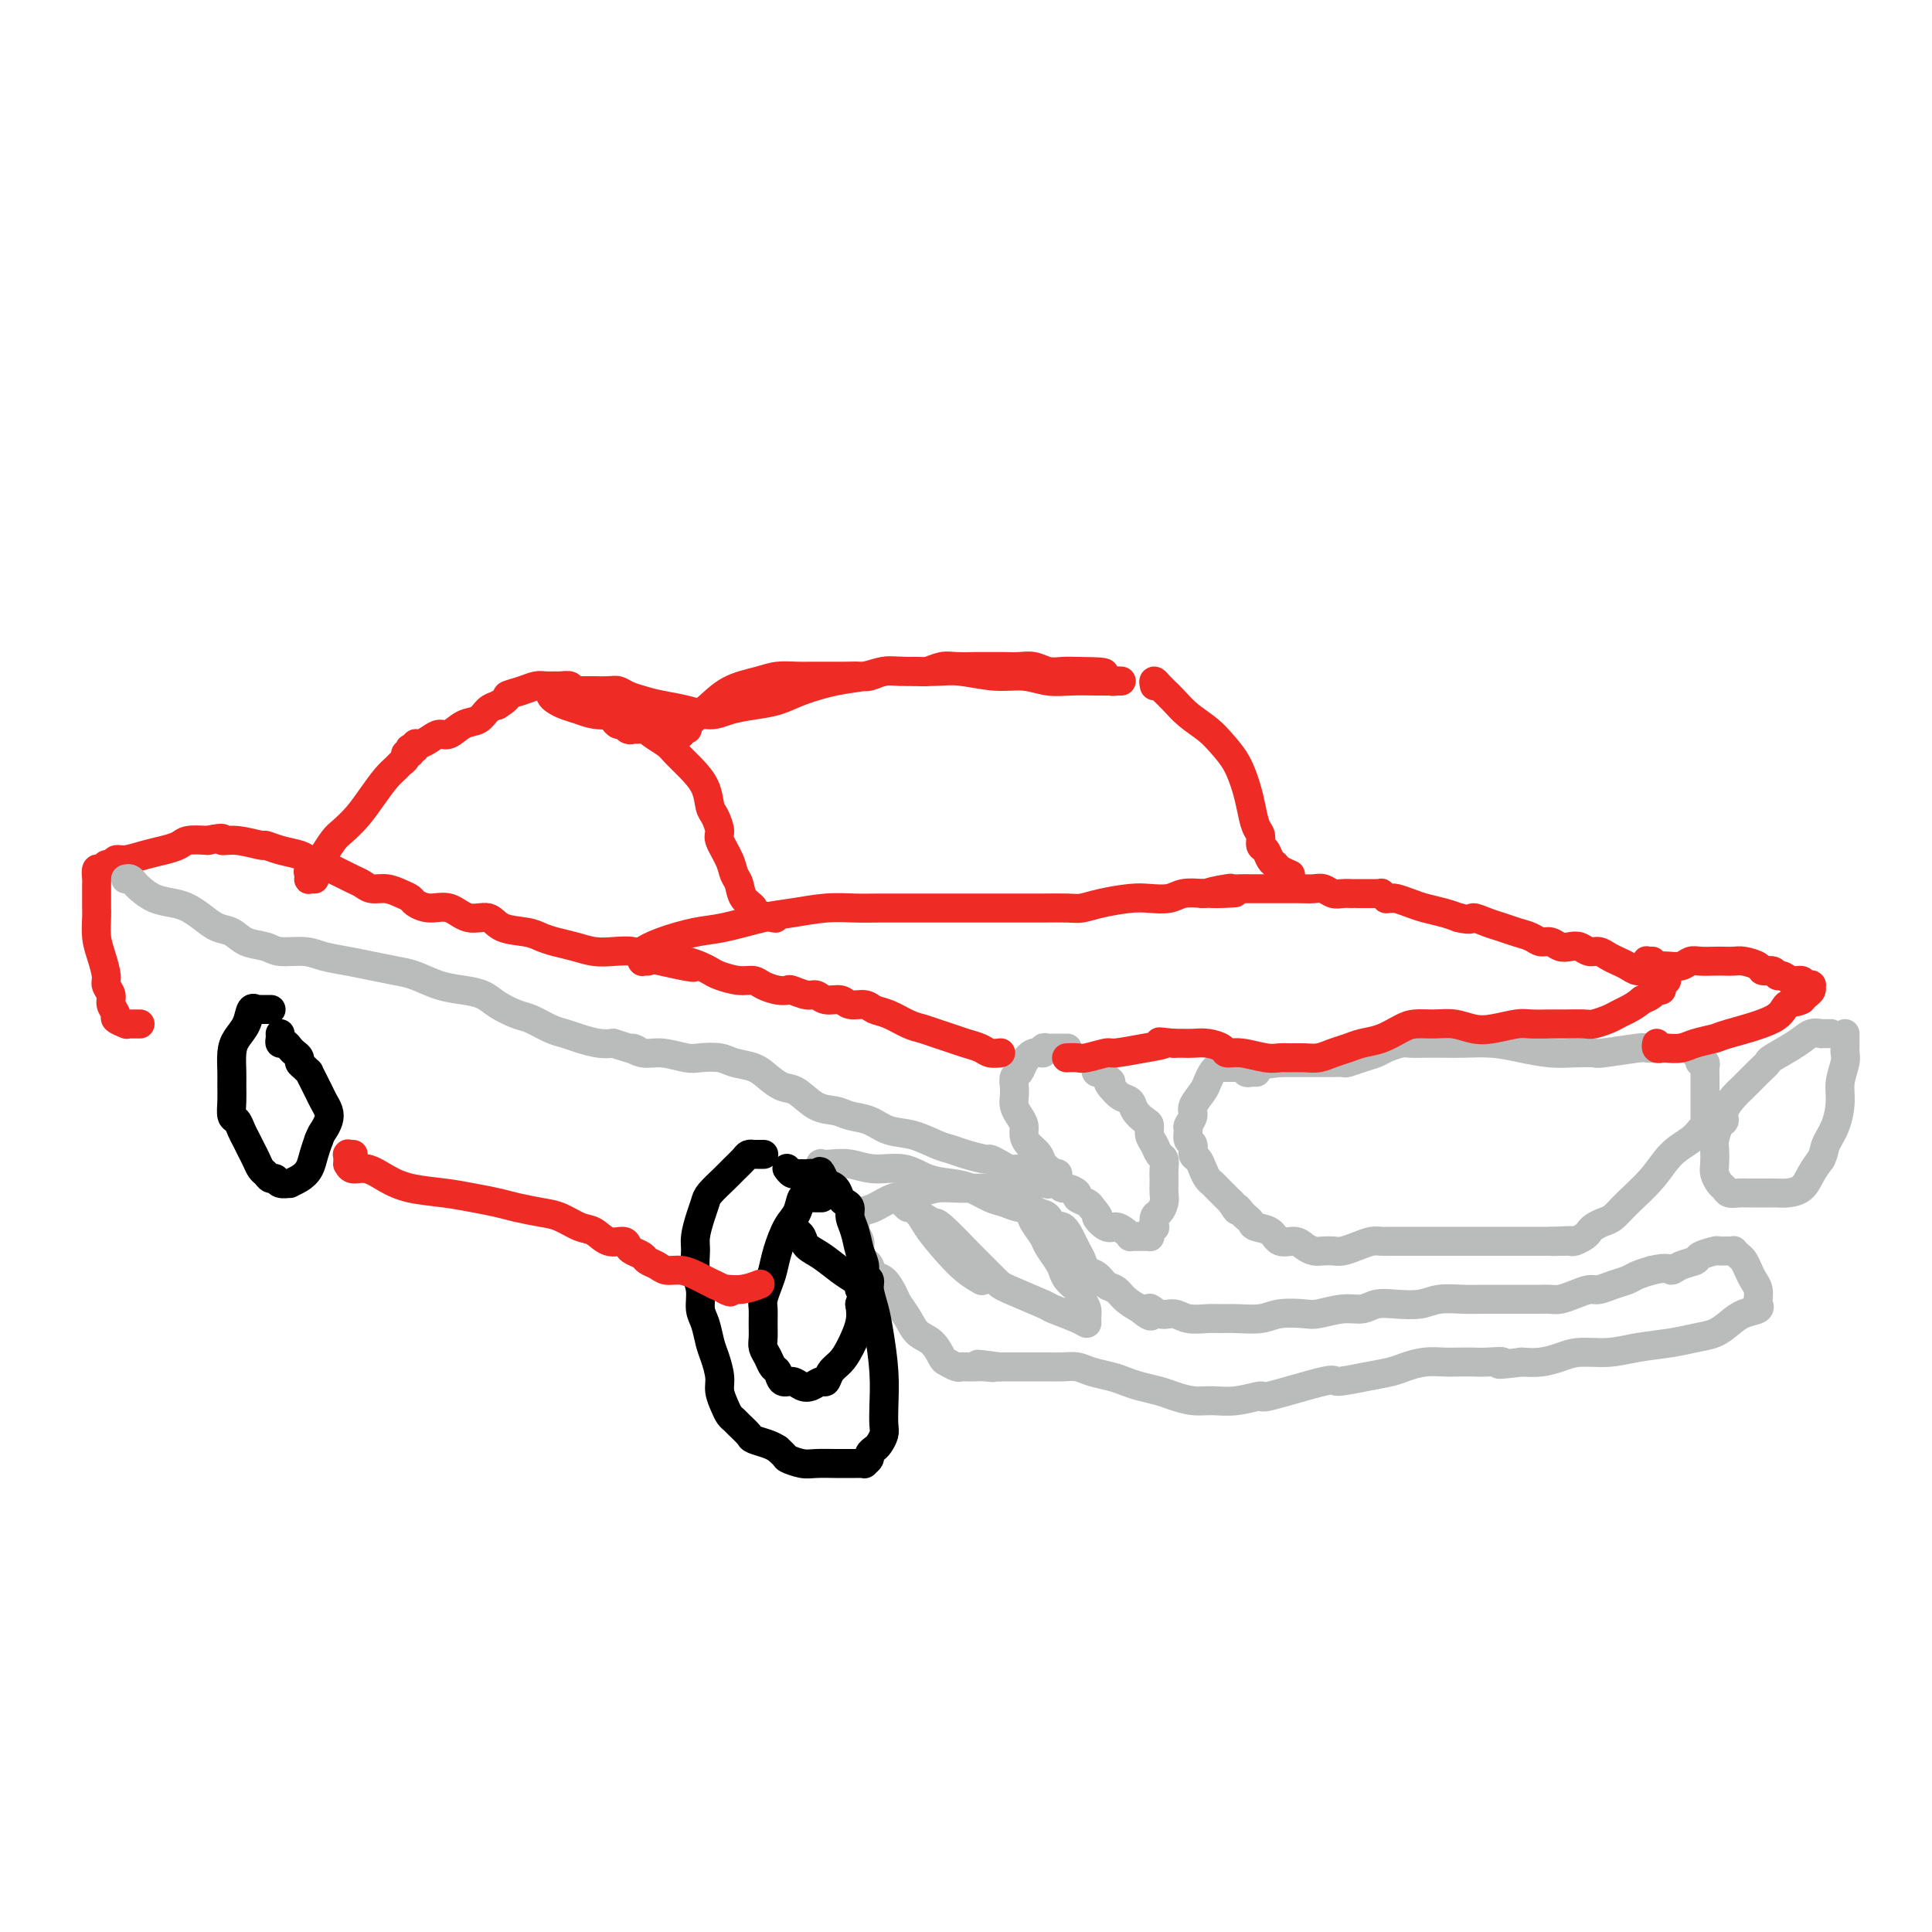 <svg viewBox='0 0 400 400' version='1.1' xmlns='http://www.w3.org/2000/svg' xmlns:xlink='http://www.w3.org/1999/xlink'><g fill='none' stroke='#BABBBB' stroke-width='6' stroke-linecap='round' stroke-linejoin='round'><path d='M260,222c0.122,-0.002 0.244,-0.004 0,0c-0.244,0.004 -0.853,0.015 -1,0c-0.147,-0.015 0.168,-0.057 0,0c-0.168,0.057 -0.818,0.211 -1,0c-0.182,-0.211 0.105,-0.789 0,-1c-0.105,-0.211 -0.602,-0.057 -1,0c-0.398,0.057 -0.698,0.015 -1,0c-0.302,-0.015 -0.606,-0.005 -1,0c-0.394,0.005 -0.879,0.003 -1,0c-0.121,-0.003 0.122,-0.009 0,0c-0.122,0.009 -0.609,0.032 -1,0c-0.391,-0.032 -0.687,-0.118 -1,0c-0.313,0.118 -0.643,0.440 -1,1c-0.357,0.560 -0.740,1.358 -1,2c-0.260,0.642 -0.395,1.126 -1,2c-0.605,0.874 -1.680,2.136 -2,3c-0.320,0.864 0.114,1.330 0,2c-0.114,0.670 -0.778,1.546 -1,2c-0.222,0.454 -0.004,0.488 0,1c0.004,0.512 -0.206,1.502 0,2c0.206,0.498 0.829,0.504 1,1c0.171,0.496 -0.108,1.481 0,2c0.108,0.519 0.605,0.572 1,1c0.395,0.428 0.688,1.233 1,2c0.312,0.767 0.643,1.497 1,2c0.357,0.503 0.739,0.778 1,1c0.261,0.222 0.400,0.389 1,1c0.600,0.611 1.662,1.664 2,2c0.338,0.336 -0.046,-0.047 0,0c0.046,0.047 0.523,0.523 1,1'/><path d='M255,249c1.570,2.654 0.996,1.289 1,1c0.004,-0.289 0.585,0.499 1,1c0.415,0.501 0.662,0.716 1,1c0.338,0.284 0.766,0.636 1,1c0.234,0.364 0.275,0.741 1,1c0.725,0.259 2.134,0.399 3,1c0.866,0.601 1.191,1.664 2,2c0.809,0.336 2.104,-0.054 3,0c0.896,0.054 1.394,0.551 2,1c0.606,0.449 1.320,0.850 2,1c0.680,0.150 1.327,0.051 2,0c0.673,-0.051 1.374,-0.052 2,0c0.626,0.052 1.178,0.158 2,0c0.822,-0.158 1.914,-0.578 3,-1c1.086,-0.422 2.167,-0.845 3,-1c0.833,-0.155 1.419,-0.042 2,0c0.581,0.042 1.156,0.011 2,0c0.844,-0.011 1.958,-0.003 3,0c1.042,0.003 2.012,0.001 3,0c0.988,-0.001 1.994,-0.000 3,0c1.006,0.000 2.013,0.000 3,0c0.987,-0.000 1.955,-0.000 3,0c1.045,0.000 2.166,0.000 3,0c0.834,-0.000 1.379,-0.000 2,0c0.621,0.000 1.317,0.000 2,0c0.683,-0.000 1.352,-0.000 2,0c0.648,0.000 1.276,0.000 2,0c0.724,-0.000 1.545,-0.000 2,0c0.455,0.000 0.546,0.000 1,0c0.454,-0.000 1.273,-0.000 2,0c0.727,0.000 1.364,0.000 2,0'/><path d='M321,257c7.759,-0.309 2.655,-0.082 1,0c-1.655,0.082 0.138,0.019 1,0c0.862,-0.019 0.795,0.006 1,0c0.205,-0.006 0.684,-0.043 1,0c0.316,0.043 0.469,0.166 1,0c0.531,-0.166 1.440,-0.621 2,-1c0.560,-0.379 0.770,-0.683 1,-1c0.230,-0.317 0.480,-0.646 1,-1c0.520,-0.354 1.310,-0.734 2,-1c0.690,-0.266 1.280,-0.417 2,-1c0.720,-0.583 1.569,-1.599 3,-3c1.431,-1.401 3.445,-3.189 5,-5c1.555,-1.811 2.651,-3.647 4,-5c1.349,-1.353 2.950,-2.223 4,-3c1.050,-0.777 1.549,-1.461 2,-2c0.451,-0.539 0.853,-0.932 1,-1c0.147,-0.068 0.039,0.189 0,0c-0.039,-0.189 -0.011,-0.825 0,-1c0.011,-0.175 0.003,0.112 0,0c-0.003,-0.112 -0.001,-0.624 0,-1c0.001,-0.376 0.000,-0.615 0,-1c-0.000,-0.385 -0.000,-0.914 0,-1c0.000,-0.086 0.000,0.271 0,0c-0.000,-0.271 -0.000,-1.172 0,-2c0.000,-0.828 0.001,-1.585 0,-2c-0.001,-0.415 -0.004,-0.489 0,-1c0.004,-0.511 0.015,-1.460 0,-2c-0.015,-0.540 -0.056,-0.670 0,-1c0.056,-0.330 0.207,-0.858 0,-1c-0.207,-0.142 -0.774,0.102 -1,0c-0.226,-0.102 -0.113,-0.551 0,-1'/><path d='M352,219c-0.190,-2.486 -0.665,-1.202 -1,-1c-0.335,0.202 -0.532,-0.679 -1,-1c-0.468,-0.321 -1.208,-0.082 -2,0c-0.792,0.082 -1.635,0.008 -3,0c-1.365,-0.008 -3.253,0.050 -4,0c-0.747,-0.050 -0.354,-0.209 -2,0c-1.646,0.209 -5.331,0.785 -7,1c-1.669,0.215 -1.322,0.068 -2,0c-0.678,-0.068 -2.379,-0.057 -4,0c-1.621,0.057 -3.160,0.159 -5,0c-1.840,-0.159 -3.980,-0.579 -6,-1c-2.020,-0.421 -3.921,-0.845 -6,-1c-2.079,-0.155 -4.338,-0.042 -6,0c-1.662,0.042 -2.728,0.014 -4,0c-1.272,-0.014 -2.749,-0.015 -4,0c-1.251,0.015 -2.277,0.045 -3,0c-0.723,-0.045 -1.143,-0.166 -2,0c-0.857,0.166 -2.151,0.619 -3,1c-0.849,0.381 -1.253,0.691 -2,1c-0.747,0.309 -1.835,0.619 -3,1c-1.165,0.381 -2.405,0.834 -3,1c-0.595,0.166 -0.545,0.044 -1,0c-0.455,-0.044 -1.416,-0.012 -2,0c-0.584,0.012 -0.790,0.003 -1,0c-0.210,-0.003 -0.422,-0.001 -1,0c-0.578,0.001 -1.520,0.000 -2,0c-0.480,-0.000 -0.496,-0.000 -1,0c-0.504,0.000 -1.496,0.000 -2,0c-0.504,-0.000 -0.520,-0.000 -1,0c-0.480,0.000 -1.423,0.000 -2,0c-0.577,-0.000 -0.789,-0.000 -1,0'/><path d='M265,220c-4.582,0.619 -2.538,0.166 -2,0c0.538,-0.166 -0.430,-0.044 -1,0c-0.570,0.044 -0.741,0.012 -1,0c-0.259,-0.012 -0.605,-0.003 -1,0c-0.395,0.003 -0.838,0.001 -1,0c-0.162,-0.001 -0.044,-0.000 0,0c0.044,0.000 0.012,0.000 0,0c-0.012,-0.000 -0.006,-0.000 0,0'/><path d='M221,217c-0.455,0.000 -0.911,0.000 -1,0c-0.089,-0.000 0.187,-0.000 0,0c-0.187,0.000 -0.837,0.000 -1,0c-0.163,-0.000 0.162,-0.001 0,0c-0.162,0.001 -0.813,0.005 -1,0c-0.187,-0.005 0.088,-0.017 0,0c-0.088,0.017 -0.538,0.063 -1,0c-0.462,-0.063 -0.936,-0.234 -1,0c-0.064,0.234 0.280,0.874 0,1c-0.280,0.126 -1.185,-0.262 -2,0c-0.815,0.262 -1.539,1.172 -2,2c-0.461,0.828 -0.660,1.573 -1,2c-0.340,0.427 -0.820,0.537 -1,1c-0.180,0.463 -0.058,1.279 0,2c0.058,0.721 0.054,1.348 0,2c-0.054,0.652 -0.156,1.329 0,2c0.156,0.671 0.571,1.334 1,2c0.429,0.666 0.873,1.333 1,2c0.127,0.667 -0.064,1.333 0,2c0.064,0.667 0.384,1.334 1,2c0.616,0.666 1.527,1.331 2,2c0.473,0.669 0.507,1.341 1,2c0.493,0.659 1.447,1.304 2,2c0.553,0.696 0.707,1.443 1,2c0.293,0.557 0.726,0.923 1,1c0.274,0.077 0.388,-0.134 1,0c0.612,0.134 1.721,0.613 2,1c0.279,0.387 -0.271,0.681 0,1c0.271,0.319 1.363,0.663 2,1c0.637,0.337 0.818,0.669 1,1'/><path d='M226,250c2.296,2.649 1.036,1.771 1,2c-0.036,0.229 1.152,1.564 2,2c0.848,0.436 1.354,-0.027 2,0c0.646,0.027 1.430,0.543 2,1c0.570,0.457 0.926,0.855 1,1c0.074,0.145 -0.134,0.039 0,0c0.134,-0.039 0.611,-0.010 1,0c0.389,0.010 0.692,-0.000 1,0c0.308,0.000 0.622,0.010 1,0c0.378,-0.010 0.819,-0.039 1,0c0.181,0.039 0.100,0.147 0,0c-0.100,-0.147 -0.220,-0.549 0,-1c0.220,-0.451 0.781,-0.950 1,-1c0.219,-0.050 0.097,0.349 0,0c-0.097,-0.349 -0.170,-1.445 0,-2c0.170,-0.555 0.581,-0.568 1,-1c0.419,-0.432 0.844,-1.284 1,-2c0.156,-0.716 0.043,-1.295 0,-2c-0.043,-0.705 -0.014,-1.536 0,-2c0.014,-0.464 0.015,-0.561 0,-1c-0.015,-0.439 -0.046,-1.219 0,-2c0.046,-0.781 0.171,-1.561 0,-2c-0.171,-0.439 -0.636,-0.537 -1,-1c-0.364,-0.463 -0.626,-1.293 -1,-2c-0.374,-0.707 -0.859,-1.293 -1,-2c-0.141,-0.707 0.061,-1.537 0,-2c-0.061,-0.463 -0.387,-0.561 -1,-1c-0.613,-0.439 -1.515,-1.221 -2,-2c-0.485,-0.779 -0.554,-1.556 -1,-2c-0.446,-0.444 -1.270,-0.555 -2,-1c-0.730,-0.445 -1.365,-1.222 -2,-2'/><path d='M230,225c-1.189,-1.421 -0.161,-0.973 0,-1c0.161,-0.027 -0.545,-0.529 -1,-1c-0.455,-0.471 -0.658,-0.910 -1,-1c-0.342,-0.090 -0.823,0.168 -1,0c-0.177,-0.168 -0.051,-0.762 0,-1c0.051,-0.238 0.025,-0.119 0,0'/><path d='M379,214c-0.021,0.000 -0.043,0.000 0,0c0.043,-0.000 0.149,-0.001 0,0c-0.149,0.001 -0.554,0.005 -1,0c-0.446,-0.005 -0.933,-0.019 -1,0c-0.067,0.019 0.285,0.070 0,0c-0.285,-0.070 -1.206,-0.263 -2,0c-0.794,0.263 -1.463,0.980 -3,2c-1.537,1.020 -3.944,2.341 -5,3c-1.056,0.659 -0.760,0.655 -1,1c-0.240,0.345 -1.016,1.038 -2,2c-0.984,0.962 -2.175,2.192 -3,3c-0.825,0.808 -1.282,1.193 -2,2c-0.718,0.807 -1.695,2.035 -2,3c-0.305,0.965 0.062,1.666 0,2c-0.062,0.334 -0.553,0.302 -1,1c-0.447,0.698 -0.849,2.127 -1,3c-0.151,0.873 -0.051,1.189 0,2c0.051,0.811 0.054,2.116 0,3c-0.054,0.884 -0.166,1.347 0,2c0.166,0.653 0.611,1.495 1,2c0.389,0.505 0.723,0.671 1,1c0.277,0.329 0.497,0.820 1,1c0.503,0.180 1.290,0.048 2,0c0.710,-0.048 1.344,-0.013 2,0c0.656,0.013 1.334,0.002 2,0c0.666,-0.002 1.319,0.005 2,0c0.681,-0.005 1.390,-0.021 2,0c0.610,0.021 1.122,0.078 2,0c0.878,-0.078 2.121,-0.290 3,-1c0.879,-0.710 1.394,-1.917 2,-3c0.606,-1.083 1.303,-2.041 2,-3'/><path d='M377,240c0.741,-1.433 0.595,-2.015 1,-3c0.405,-0.985 1.362,-2.372 2,-4c0.638,-1.628 0.955,-3.497 1,-5c0.045,-1.503 -0.184,-2.640 0,-4c0.184,-1.360 0.781,-2.943 1,-4c0.219,-1.057 0.059,-1.589 0,-2c-0.059,-0.411 -0.016,-0.702 0,-1c0.016,-0.298 0.004,-0.602 0,-1c-0.004,-0.398 -0.001,-0.890 0,-1c0.001,-0.110 0.000,0.163 0,0c-0.000,-0.163 -0.000,-0.761 0,-1c0.000,-0.239 0.000,-0.120 0,0'/><path d='M172,242c-0.415,0.001 -0.829,0.001 -1,0c-0.171,-0.001 -0.098,-0.004 0,0c0.098,0.004 0.221,0.015 0,0c-0.221,-0.015 -0.787,-0.056 -1,0c-0.213,0.056 -0.074,0.210 0,0c0.074,-0.210 0.082,-0.784 0,-1c-0.082,-0.216 -0.256,-0.074 0,0c0.256,0.074 0.941,0.079 2,0c1.059,-0.079 2.492,-0.242 4,0c1.508,0.242 3.091,0.890 5,1c1.909,0.110 4.142,-0.318 6,0c1.858,0.318 3.340,1.380 5,2c1.660,0.620 3.498,0.797 5,1c1.502,0.203 2.667,0.432 4,1c1.333,0.568 2.832,1.476 4,2c1.168,0.524 2.005,0.664 3,1c0.995,0.336 2.150,0.869 3,1c0.850,0.131 1.396,-0.139 2,0c0.604,0.139 1.265,0.688 2,1c0.735,0.312 1.545,0.387 2,1c0.455,0.613 0.556,1.763 1,2c0.444,0.237 1.231,-0.441 2,0c0.769,0.441 1.518,2.001 2,3c0.482,0.999 0.695,1.438 1,2c0.305,0.562 0.701,1.249 1,2c0.299,0.751 0.502,1.566 1,2c0.498,0.434 1.291,0.486 2,1c0.709,0.514 1.334,1.488 2,2c0.666,0.512 1.372,0.561 2,1c0.628,0.439 1.180,1.268 2,2c0.820,0.732 1.910,1.366 3,2'/><path d='M236,271c3.620,3.029 2.170,0.601 2,0c-0.170,-0.601 0.941,0.624 2,1c1.059,0.376 2.066,-0.096 3,0c0.934,0.096 1.793,0.759 3,1c1.207,0.241 2.761,0.061 4,0c1.239,-0.061 2.163,-0.003 3,0c0.837,0.003 1.587,-0.051 3,0c1.413,0.051 3.490,0.206 5,0c1.510,-0.206 2.452,-0.772 4,-1c1.548,-0.228 3.701,-0.117 5,0c1.299,0.117 1.742,0.241 3,0c1.258,-0.241 3.330,-0.848 5,-1c1.670,-0.152 2.938,0.152 4,0c1.062,-0.152 1.919,-0.759 3,-1c1.081,-0.241 2.388,-0.117 4,0c1.612,0.117 3.530,0.228 5,0c1.470,-0.228 2.494,-0.793 4,-1c1.506,-0.207 3.495,-0.055 5,0c1.505,0.055 2.525,0.015 4,0c1.475,-0.015 3.406,-0.003 5,0c1.594,0.003 2.853,-0.002 4,0c1.147,0.002 2.184,0.011 3,0c0.816,-0.011 1.411,-0.041 2,0c0.589,0.041 1.172,0.151 2,0c0.828,-0.151 1.902,-0.565 3,-1c1.098,-0.435 2.219,-0.890 3,-1c0.781,-0.110 1.223,0.125 2,0c0.777,-0.125 1.889,-0.611 3,-1c1.111,-0.389 2.222,-0.682 3,-1c0.778,-0.318 1.222,-0.662 2,-1c0.778,-0.338 1.889,-0.669 3,-1'/><path d='M342,263c3.772,-0.881 3.701,-0.082 4,0c0.299,0.082 0.968,-0.552 2,-1c1.032,-0.448 2.427,-0.708 3,-1c0.573,-0.292 0.326,-0.614 1,-1c0.674,-0.386 2.271,-0.836 3,-1c0.729,-0.164 0.591,-0.041 1,0c0.409,0.041 1.367,-0.001 2,0c0.633,0.001 0.943,0.045 1,0c0.057,-0.045 -0.140,-0.178 0,0c0.140,0.178 0.616,0.666 1,1c0.384,0.334 0.677,0.514 1,1c0.323,0.486 0.675,1.278 1,2c0.325,0.722 0.623,1.374 1,2c0.377,0.626 0.833,1.226 1,2c0.167,0.774 0.044,1.723 0,2c-0.044,0.277 -0.009,-0.119 0,0c0.009,0.119 -0.006,0.752 0,1c0.006,0.248 0.035,0.111 0,0c-0.035,-0.111 -0.133,-0.195 0,0c0.133,0.195 0.497,0.668 0,1c-0.497,0.332 -1.855,0.523 -3,1c-1.145,0.477 -2.076,1.241 -3,2c-0.924,0.759 -1.841,1.514 -3,2c-1.159,0.486 -2.561,0.704 -4,1c-1.439,0.296 -2.916,0.671 -5,1c-2.084,0.329 -4.777,0.614 -7,1c-2.223,0.386 -3.977,0.874 -6,1c-2.023,0.126 -4.315,-0.111 -6,0c-1.685,0.111 -2.761,0.568 -4,1c-1.239,0.432 -2.640,0.838 -4,1c-1.360,0.162 -2.680,0.081 -4,0'/><path d='M315,282c-6.950,0.928 -4.326,0.249 -4,0c0.326,-0.249 -1.647,-0.067 -3,0c-1.353,0.067 -2.084,0.021 -3,0c-0.916,-0.021 -2.015,-0.017 -3,0c-0.985,0.017 -1.856,0.045 -3,0c-1.144,-0.045 -2.560,-0.165 -4,0c-1.440,0.165 -2.904,0.616 -4,1c-1.096,0.384 -1.823,0.703 -3,1c-1.177,0.297 -2.805,0.572 -5,1c-2.195,0.428 -4.957,1.008 -6,1c-1.043,-0.008 -0.369,-0.605 -3,0c-2.631,0.605 -8.569,2.412 -11,3c-2.431,0.588 -1.354,-0.041 -2,0c-0.646,0.041 -3.014,0.754 -5,1c-1.986,0.246 -3.588,0.024 -5,0c-1.412,-0.024 -2.632,0.148 -4,0c-1.368,-0.148 -2.882,-0.617 -4,-1c-1.118,-0.383 -1.839,-0.680 -3,-1c-1.161,-0.320 -2.761,-0.664 -4,-1c-1.239,-0.336 -2.117,-0.664 -3,-1c-0.883,-0.336 -1.772,-0.678 -3,-1c-1.228,-0.322 -2.794,-0.622 -4,-1c-1.206,-0.378 -2.052,-0.833 -3,-1c-0.948,-0.167 -1.998,-0.045 -3,0c-1.002,0.045 -1.955,0.012 -3,0c-1.045,-0.012 -2.182,-0.003 -3,0c-0.818,0.003 -1.316,0.001 -2,0c-0.684,-0.001 -1.555,-0.000 -2,0c-0.445,0.000 -0.466,0.000 -1,0c-0.534,-0.000 -1.581,-0.000 -2,0c-0.419,0.000 -0.209,0.000 0,0'/><path d='M207,283c-7.997,-1.083 -3.491,-0.290 -2,0c1.491,0.290 -0.033,0.079 -1,0c-0.967,-0.079 -1.376,-0.025 -2,0c-0.624,0.025 -1.462,0.020 -2,0c-0.538,-0.020 -0.776,-0.054 -1,0c-0.224,0.054 -0.434,0.195 -1,0c-0.566,-0.195 -1.488,-0.726 -2,-1c-0.512,-0.274 -0.613,-0.290 -1,-1c-0.387,-0.710 -1.058,-2.114 -2,-3c-0.942,-0.886 -2.153,-1.253 -3,-2c-0.847,-0.747 -1.330,-1.873 -2,-3c-0.670,-1.127 -1.528,-2.257 -2,-3c-0.472,-0.743 -0.560,-1.101 -1,-2c-0.440,-0.899 -1.232,-2.338 -2,-3c-0.768,-0.662 -1.511,-0.547 -2,-1c-0.489,-0.453 -0.723,-1.473 -1,-2c-0.277,-0.527 -0.596,-0.561 -1,-1c-0.404,-0.439 -0.893,-1.283 -1,-2c-0.107,-0.717 0.167,-1.305 0,-2c-0.167,-0.695 -0.775,-1.496 -1,-2c-0.225,-0.504 -0.066,-0.711 0,-1c0.066,-0.289 0.039,-0.659 0,-1c-0.039,-0.341 -0.089,-0.655 0,-1c0.089,-0.345 0.319,-0.723 1,-1c0.681,-0.277 1.813,-0.452 3,-1c1.187,-0.548 2.428,-1.467 4,-2c1.572,-0.533 3.477,-0.679 5,-1c1.523,-0.321 2.666,-0.818 4,-1c1.334,-0.182 2.859,-0.049 4,0c1.141,0.049 1.897,0.014 3,0c1.103,-0.014 2.551,-0.007 4,0'/><path d='M205,246c3.660,-0.135 2.811,0.529 3,1c0.189,0.471 1.417,0.749 2,1c0.583,0.251 0.522,0.475 1,1c0.478,0.525 1.494,1.352 2,2c0.506,0.648 0.503,1.118 1,2c0.497,0.882 1.494,2.176 2,3c0.506,0.824 0.521,1.179 1,2c0.479,0.821 1.424,2.107 2,3c0.576,0.893 0.785,1.394 1,2c0.215,0.606 0.436,1.318 1,2c0.564,0.682 1.472,1.336 2,2c0.528,0.664 0.675,1.339 1,2c0.325,0.661 0.829,1.308 1,2c0.171,0.692 0.010,1.428 0,2c-0.010,0.572 0.131,0.980 0,1c-0.131,0.020 -0.533,-0.349 -2,-1c-1.467,-0.651 -4.000,-1.585 -5,-2c-1.000,-0.415 -0.468,-0.312 -2,-1c-1.532,-0.688 -5.130,-2.169 -7,-3c-1.870,-0.831 -2.014,-1.014 -3,-2c-0.986,-0.986 -2.813,-2.776 -5,-5c-2.187,-2.224 -4.732,-4.882 -6,-6c-1.268,-1.118 -1.258,-0.696 -2,-1c-0.742,-0.304 -2.235,-1.333 -3,-2c-0.765,-0.667 -0.803,-0.973 -1,-1c-0.197,-0.027 -0.553,0.223 -1,0c-0.447,-0.223 -0.985,-0.921 -1,-1c-0.015,-0.079 0.492,0.460 1,1'/><path d='M188,250c-3.153,-2.806 -0.536,-1.323 1,0c1.536,1.323 1.992,2.484 3,4c1.008,1.516 2.569,3.386 4,5c1.431,1.614 2.731,2.973 4,4c1.269,1.027 2.505,1.722 3,2c0.495,0.278 0.247,0.139 0,0'/></g>
<g fill='none' stroke='#000000' stroke-width='6' stroke-linecap='round' stroke-linejoin='round'><path d='M158,239c0.122,0.000 0.244,0.000 0,0c-0.244,-0.000 -0.853,-0.001 -1,0c-0.147,0.001 0.169,0.002 0,0c-0.169,-0.002 -0.822,-0.008 -1,0c-0.178,0.008 0.119,0.032 0,0c-0.119,-0.032 -0.655,-0.118 -1,0c-0.345,0.118 -0.498,0.440 -1,1c-0.502,0.560 -1.353,1.359 -2,2c-0.647,0.641 -1.091,1.123 -2,2c-0.909,0.877 -2.282,2.148 -3,3c-0.718,0.852 -0.782,1.284 -1,2c-0.218,0.716 -0.590,1.716 -1,3c-0.410,1.284 -0.857,2.851 -1,4c-0.143,1.149 0.017,1.881 0,3c-0.017,1.119 -0.212,2.624 0,4c0.212,1.376 0.830,2.621 1,4c0.170,1.379 -0.108,2.890 0,4c0.108,1.110 0.603,1.819 1,3c0.397,1.181 0.698,2.834 1,4c0.302,1.166 0.606,1.846 1,3c0.394,1.154 0.879,2.782 1,4c0.121,1.218 -0.124,2.027 0,3c0.124,0.973 0.615,2.110 1,3c0.385,0.890 0.665,1.534 1,2c0.335,0.466 0.726,0.755 1,1c0.274,0.245 0.430,0.447 1,1c0.570,0.553 1.555,1.458 2,2c0.445,0.542 0.351,0.723 1,1c0.649,0.277 2.043,0.651 3,1c0.957,0.349 1.479,0.675 2,1'/><path d='M161,300c2.006,1.785 1.520,1.746 2,2c0.480,0.254 1.925,0.800 3,1c1.075,0.200 1.779,0.054 3,0c1.221,-0.054 2.958,-0.015 4,0c1.042,0.015 1.388,0.005 2,0c0.612,-0.005 1.488,-0.004 2,0c0.512,0.004 0.658,0.012 1,0c0.342,-0.012 0.879,-0.045 1,0c0.121,0.045 -0.175,0.168 0,0c0.175,-0.168 0.821,-0.626 1,-1c0.179,-0.374 -0.110,-0.666 0,-1c0.110,-0.334 0.618,-0.712 1,-1c0.382,-0.288 0.639,-0.485 1,-1c0.361,-0.515 0.826,-1.348 1,-2c0.174,-0.652 0.058,-1.125 0,-2c-0.058,-0.875 -0.058,-2.153 0,-4c0.058,-1.847 0.174,-4.263 0,-7c-0.174,-2.737 -0.639,-5.793 -1,-8c-0.361,-2.207 -0.618,-3.563 -1,-5c-0.382,-1.437 -0.890,-2.953 -1,-4c-0.110,-1.047 0.178,-1.624 0,-2c-0.178,-0.376 -0.822,-0.551 -1,-1c-0.178,-0.449 0.111,-1.171 0,-2c-0.111,-0.829 -0.621,-1.767 -1,-3c-0.379,-1.233 -0.627,-2.763 -1,-4c-0.373,-1.237 -0.873,-2.180 -1,-3c-0.127,-0.820 0.118,-1.515 0,-2c-0.118,-0.485 -0.599,-0.759 -1,-1c-0.401,-0.241 -0.723,-0.450 -1,-1c-0.277,-0.550 -0.508,-1.443 -1,-2c-0.492,-0.557 -1.246,-0.779 -2,-1'/><path d='M171,245c-1.782,-4.265 -1.237,-1.927 -1,-1c0.237,0.927 0.165,0.445 0,0c-0.165,-0.445 -0.422,-0.851 -1,-1c-0.578,-0.149 -1.478,-0.039 -2,0c-0.522,0.039 -0.665,0.007 -1,0c-0.335,-0.007 -0.860,0.012 -1,0c-0.140,-0.012 0.107,-0.055 0,0c-0.107,0.055 -0.567,0.207 -1,0c-0.433,-0.207 -0.838,-0.773 -1,-1c-0.162,-0.227 -0.081,-0.113 0,0'/><path d='M170,248c0.120,0.000 0.239,0.001 0,0c-0.239,-0.001 -0.838,-0.003 -1,0c-0.162,0.003 0.112,0.010 0,0c-0.112,-0.010 -0.610,-0.038 -1,0c-0.390,0.038 -0.671,0.141 -1,0c-0.329,-0.141 -0.704,-0.526 -1,0c-0.296,0.526 -0.513,1.964 -1,3c-0.487,1.036 -1.245,1.671 -2,3c-0.755,1.329 -1.509,3.352 -2,5c-0.491,1.648 -0.720,2.919 -1,4c-0.280,1.081 -0.611,1.970 -1,3c-0.389,1.030 -0.837,2.201 -1,3c-0.163,0.799 -0.041,1.225 0,2c0.041,0.775 -0.000,1.899 0,3c0.000,1.101 0.042,2.177 0,3c-0.042,0.823 -0.167,1.391 0,2c0.167,0.609 0.625,1.258 1,2c0.375,0.742 0.667,1.575 1,2c0.333,0.425 0.708,0.441 1,1c0.292,0.559 0.502,1.662 1,2c0.498,0.338 1.285,-0.090 2,0c0.715,0.090 1.356,0.698 2,1c0.644,0.302 1.289,0.300 2,0c0.711,-0.300 1.488,-0.896 2,-1c0.512,-0.104 0.757,0.286 1,0c0.243,-0.286 0.482,-1.248 1,-2c0.518,-0.752 1.314,-1.294 2,-2c0.686,-0.706 1.262,-1.575 2,-3c0.738,-1.425 1.640,-3.407 2,-5c0.360,-1.593 0.180,-2.796 0,-4'/><path d='M178,270c1.076,-3.105 0.266,-2.866 0,-3c-0.266,-0.134 0.013,-0.640 0,-1c-0.013,-0.360 -0.318,-0.572 -1,-1c-0.682,-0.428 -1.742,-1.071 -3,-2c-1.258,-0.929 -2.716,-2.144 -4,-3c-1.284,-0.856 -2.396,-1.353 -3,-2c-0.604,-0.647 -0.701,-1.443 -1,-2c-0.299,-0.557 -0.800,-0.873 -1,-1c-0.200,-0.127 -0.100,-0.063 0,0'/><path d='M56,209c0.112,0.000 0.223,0.000 0,0c-0.223,-0.000 -0.782,-0.000 -1,0c-0.218,0.000 -0.096,0.001 0,0c0.096,-0.001 0.166,-0.003 0,0c-0.166,0.003 -0.568,0.010 -1,0c-0.432,-0.010 -0.893,-0.036 -1,0c-0.107,0.036 0.139,0.133 0,0c-0.139,-0.133 -0.664,-0.496 -1,0c-0.336,0.496 -0.482,1.851 -1,3c-0.518,1.149 -1.406,2.092 -2,3c-0.594,0.908 -0.892,1.781 -1,3c-0.108,1.219 -0.026,2.784 0,4c0.026,1.216 -0.004,2.083 0,3c0.004,0.917 0.043,1.884 0,3c-0.043,1.116 -0.166,2.382 0,3c0.166,0.618 0.622,0.588 1,1c0.378,0.412 0.679,1.266 1,2c0.321,0.734 0.663,1.348 1,2c0.337,0.652 0.667,1.342 1,2c0.333,0.658 0.667,1.286 1,2c0.333,0.714 0.665,1.516 1,2c0.335,0.484 0.672,0.651 1,1c0.328,0.349 0.647,0.879 1,1c0.353,0.121 0.741,-0.166 1,0c0.259,0.166 0.388,0.785 1,1c0.612,0.215 1.708,0.024 2,0c0.292,-0.024 -0.220,0.118 0,0c0.220,-0.118 1.172,-0.496 2,-1c0.828,-0.504 1.531,-1.136 2,-2c0.469,-0.864 0.706,-1.961 1,-3c0.294,-1.039 0.647,-2.019 1,-3'/><path d='M66,236c0.479,-1.286 0.675,-1.499 1,-2c0.325,-0.501 0.778,-1.288 1,-2c0.222,-0.712 0.213,-1.347 0,-2c-0.213,-0.653 -0.631,-1.323 -1,-2c-0.369,-0.677 -0.690,-1.361 -1,-2c-0.310,-0.639 -0.609,-1.232 -1,-2c-0.391,-0.768 -0.875,-1.711 -1,-2c-0.125,-0.289 0.107,0.077 0,0c-0.107,-0.077 -0.554,-0.598 -1,-1c-0.446,-0.402 -0.893,-0.686 -1,-1c-0.107,-0.314 0.125,-0.658 0,-1c-0.125,-0.342 -0.608,-0.683 -1,-1c-0.392,-0.317 -0.694,-0.610 -1,-1c-0.306,-0.390 -0.618,-0.875 -1,-1c-0.382,-0.125 -0.834,0.111 -1,0c-0.166,-0.111 -0.045,-0.568 0,-1c0.045,-0.432 0.013,-0.838 0,-1c-0.013,-0.162 -0.006,-0.081 0,0'/></g>
<g fill='none' stroke='#EE2B24' stroke-width='6' stroke-linecap='round' stroke-linejoin='round'><path d='M29,212c-0.417,0.000 -0.833,0.000 -1,0c-0.167,-0.000 -0.084,-0.000 0,0c0.084,0.000 0.168,0.001 0,0c-0.168,-0.001 -0.589,-0.003 -1,0c-0.411,0.003 -0.813,0.013 -1,0c-0.187,-0.013 -0.159,-0.048 0,0c0.159,0.048 0.450,0.179 0,0c-0.450,-0.179 -1.641,-0.667 -2,-1c-0.359,-0.333 0.115,-0.510 0,-1c-0.115,-0.490 -0.818,-1.292 -1,-2c-0.182,-0.708 0.158,-1.322 0,-2c-0.158,-0.678 -0.813,-1.421 -1,-2c-0.187,-0.579 0.093,-0.994 0,-2c-0.093,-1.006 -0.561,-2.602 -1,-4c-0.439,-1.398 -0.850,-2.597 -1,-4c-0.150,-1.403 -0.040,-3.010 0,-4c0.040,-0.990 0.011,-1.363 0,-2c-0.011,-0.637 -0.004,-1.537 0,-2c0.004,-0.463 0.004,-0.487 0,-1c-0.004,-0.513 -0.012,-1.515 0,-2c0.012,-0.485 0.045,-0.455 0,-1c-0.045,-0.545 -0.167,-1.667 0,-2c0.167,-0.333 0.624,0.122 1,0c0.376,-0.122 0.673,-0.820 1,-1c0.327,-0.180 0.685,0.159 1,0c0.315,-0.159 0.588,-0.816 1,-1c0.412,-0.184 0.962,0.105 2,0c1.038,-0.105 2.563,-0.603 4,-1c1.437,-0.397 2.787,-0.694 4,-1c1.213,-0.306 2.288,-0.621 3,-1c0.712,-0.379 1.061,-0.823 2,-1c0.939,-0.177 2.470,-0.089 4,0'/><path d='M43,174c4.135,-0.911 2.972,-0.189 3,0c0.028,0.189 1.247,-0.157 3,0c1.753,0.157 4.040,0.815 5,1c0.960,0.185 0.593,-0.105 1,0c0.407,0.105 1.590,0.606 3,1c1.410,0.394 3.049,0.683 4,1c0.951,0.317 1.213,0.662 2,1c0.787,0.338 2.098,0.668 3,1c0.902,0.332 1.396,0.667 2,1c0.604,0.333 1.319,0.663 2,1c0.681,0.337 1.326,0.682 2,1c0.674,0.318 1.375,0.610 2,1c0.625,0.390 1.174,0.878 2,1c0.826,0.122 1.928,-0.121 3,0c1.072,0.121 2.113,0.605 3,1c0.887,0.395 1.618,0.702 2,1c0.382,0.298 0.413,0.586 1,1c0.587,0.414 1.730,0.955 3,1c1.270,0.045 2.668,-0.405 4,0c1.332,0.405 2.597,1.667 4,2c1.403,0.333 2.944,-0.262 4,0c1.056,0.262 1.626,1.379 3,2c1.374,0.621 3.553,0.744 5,1c1.447,0.256 2.161,0.643 3,1c0.839,0.357 1.804,0.683 3,1c1.196,0.317 2.623,0.625 4,1c1.377,0.375 2.703,0.819 4,1c1.297,0.181 2.564,0.100 4,0c1.436,-0.100 3.040,-0.219 4,0c0.960,0.219 1.274,0.777 2,1c0.726,0.223 1.863,0.112 3,0'/><path d='M136,198c14.530,3.936 4.355,1.776 1,1c-3.355,-0.776 0.110,-0.167 2,0c1.890,0.167 2.203,-0.109 3,0c0.797,0.109 2.076,0.603 3,1c0.924,0.397 1.492,0.698 2,1c0.508,0.302 0.954,0.607 2,1c1.046,0.393 2.690,0.876 4,1c1.310,0.124 2.286,-0.112 3,0c0.714,0.112 1.168,0.570 2,1c0.832,0.430 2.043,0.832 3,1c0.957,0.168 1.659,0.102 2,0c0.341,-0.102 0.322,-0.239 1,0c0.678,0.239 2.053,0.853 3,1c0.947,0.147 1.465,-0.172 2,0c0.535,0.172 1.087,0.834 2,1c0.913,0.166 2.186,-0.164 3,0c0.814,0.164 1.169,0.821 2,1c0.831,0.179 2.137,-0.121 3,0c0.863,0.121 1.284,0.662 2,1c0.716,0.338 1.728,0.472 3,1c1.272,0.528 2.805,1.451 4,2c1.195,0.549 2.053,0.724 3,1c0.947,0.276 1.982,0.652 3,1c1.018,0.348 2.017,0.668 3,1c0.983,0.332 1.948,0.677 3,1c1.052,0.323 2.189,0.623 3,1c0.811,0.377 1.295,0.832 2,1c0.705,0.168 1.630,0.048 2,0c0.370,-0.048 0.185,-0.024 0,0'/><path d='M73,239c0.113,0.002 0.227,0.005 0,0c-0.227,-0.005 -0.793,-0.016 -1,0c-0.207,0.016 -0.055,0.061 0,0c0.055,-0.061 0.014,-0.228 0,0c-0.014,0.228 -0.002,0.850 0,1c0.002,0.150 -0.005,-0.172 0,0c0.005,0.172 0.023,0.836 0,1c-0.023,0.164 -0.088,-0.174 0,0c0.088,0.174 0.328,0.859 1,1c0.672,0.141 1.774,-0.260 3,0c1.226,0.260 2.575,1.183 4,2c1.425,0.817 2.925,1.528 5,2c2.075,0.472 4.726,0.704 7,1c2.274,0.296 4.172,0.656 6,1c1.828,0.344 3.584,0.674 5,1c1.416,0.326 2.490,0.649 4,1c1.510,0.351 3.457,0.729 5,1c1.543,0.271 2.683,0.436 4,1c1.317,0.564 2.811,1.527 4,2c1.189,0.473 2.072,0.455 3,1c0.928,0.545 1.902,1.651 3,2c1.098,0.349 2.321,-0.061 3,0c0.679,0.061 0.815,0.593 1,1c0.185,0.407 0.419,0.687 1,1c0.581,0.313 1.509,0.657 2,1c0.491,0.343 0.544,0.683 1,1c0.456,0.317 1.315,0.610 2,1c0.685,0.390 1.194,0.878 2,1c0.806,0.122 1.907,-0.122 3,0c1.093,0.122 2.179,0.610 3,1c0.821,0.390 1.377,0.683 2,1c0.623,0.317 1.311,0.659 2,1'/><path d='M148,266c5.285,2.376 2.499,1.317 2,1c-0.499,-0.317 1.289,0.107 3,0c1.711,-0.107 3.346,-0.745 4,-1c0.654,-0.255 0.327,-0.128 0,0'/><path d='M134,199c-0.030,-0.000 -0.061,-0.000 0,0c0.061,0.000 0.212,0.001 0,0c-0.212,-0.001 -0.788,-0.003 -1,0c-0.212,0.003 -0.059,0.013 0,0c0.059,-0.013 0.025,-0.048 0,0c-0.025,0.048 -0.041,0.177 0,0c0.041,-0.177 0.138,-0.662 0,-1c-0.138,-0.338 -0.513,-0.528 0,-1c0.513,-0.472 1.912,-1.225 4,-2c2.088,-0.775 4.864,-1.570 7,-2c2.136,-0.430 3.631,-0.493 6,-1c2.369,-0.507 5.610,-1.456 8,-2c2.390,-0.544 3.927,-0.682 6,-1c2.073,-0.318 4.681,-0.817 7,-1c2.319,-0.183 4.349,-0.049 6,0c1.651,0.049 2.924,0.013 5,0c2.076,-0.013 4.956,-0.004 7,0c2.044,0.004 3.251,0.001 5,0c1.749,-0.001 4.041,-0.000 6,0c1.959,0.000 3.585,-0.000 5,0c1.415,0.000 2.619,0.001 4,0c1.381,-0.001 2.940,-0.003 4,0c1.060,0.003 1.620,0.011 3,0c1.380,-0.011 3.579,-0.042 5,0c1.421,0.042 2.064,0.156 3,0c0.936,-0.156 2.164,-0.581 4,-1c1.836,-0.419 4.279,-0.830 6,-1c1.721,-0.170 2.719,-0.097 4,0c1.281,0.097 2.845,0.218 4,0c1.155,-0.218 1.901,-0.777 3,-1c1.099,-0.223 2.549,-0.112 4,0'/><path d='M249,185c12.347,-0.403 4.213,0.088 2,0c-2.213,-0.088 1.493,-0.756 3,-1c1.507,-0.244 0.814,-0.065 1,0c0.186,0.065 1.249,0.017 2,0c0.751,-0.017 1.188,-0.004 2,0c0.812,0.004 1.999,0.000 3,0c1.001,-0.000 1.815,0.004 3,0c1.185,-0.004 2.740,-0.015 4,0c1.260,0.015 2.225,0.057 3,0c0.775,-0.057 1.361,-0.211 2,0c0.639,0.211 1.332,0.789 2,1c0.668,0.211 1.311,0.057 2,0c0.689,-0.057 1.424,-0.015 2,0c0.576,0.015 0.994,0.004 1,0c0.006,-0.004 -0.401,-0.001 0,0c0.401,0.001 1.609,0.000 2,0c0.391,-0.000 -0.035,0.000 0,0c0.035,-0.000 0.530,-0.001 1,0c0.470,0.001 0.915,0.004 1,0c0.085,-0.004 -0.188,-0.015 0,0c0.188,0.015 0.839,0.057 1,0c0.161,-0.057 -0.167,-0.211 0,0c0.167,0.211 0.831,0.788 1,1c0.169,0.212 -0.156,0.060 0,0c0.156,-0.060 0.792,-0.027 1,0c0.208,0.027 -0.012,0.049 0,0c0.012,-0.049 0.257,-0.168 1,0c0.743,0.168 1.983,0.622 3,1c1.017,0.378 1.812,0.679 3,1c1.188,0.321 2.768,0.663 4,1c1.232,0.337 2.116,0.668 3,1'/><path d='M302,190c3.011,0.726 2.540,0.039 3,0c0.460,-0.039 1.852,0.568 3,1c1.148,0.432 2.051,0.689 3,1c0.949,0.311 1.945,0.675 3,1c1.055,0.325 2.169,0.609 3,1c0.831,0.391 1.377,0.888 2,1c0.623,0.112 1.322,-0.162 2,0c0.678,0.162 1.336,0.761 2,1c0.664,0.239 1.332,0.120 2,0c0.668,-0.120 1.334,-0.239 2,0c0.666,0.239 1.333,0.837 2,1c0.667,0.163 1.333,-0.110 2,0c0.667,0.110 1.333,0.603 2,1c0.667,0.397 1.334,0.698 2,1c0.666,0.302 1.330,0.607 2,1c0.670,0.393 1.346,0.876 2,1c0.654,0.124 1.285,-0.110 2,0c0.715,0.110 1.513,0.565 2,1c0.487,0.435 0.662,0.851 1,1c0.338,0.149 0.837,0.030 1,0c0.163,-0.030 -0.012,0.030 0,0c0.012,-0.030 0.211,-0.149 0,0c-0.211,0.149 -0.833,0.565 -1,1c-0.167,0.435 0.120,0.890 0,1c-0.120,0.110 -0.648,-0.124 -1,0c-0.352,0.124 -0.529,0.607 -1,1c-0.471,0.393 -1.235,0.697 -2,1'/><path d='M340,207c-1.198,1.023 -2.192,1.581 -3,2c-0.808,0.419 -1.431,0.701 -2,1c-0.569,0.299 -1.085,0.616 -2,1c-0.915,0.384 -2.230,0.835 -3,1c-0.770,0.165 -0.994,0.043 -2,0c-1.006,-0.043 -2.793,-0.008 -4,0c-1.207,0.008 -1.834,-0.011 -3,0c-1.166,0.011 -2.871,0.052 -4,0c-1.129,-0.052 -1.684,-0.196 -3,0c-1.316,0.196 -3.395,0.731 -5,1c-1.605,0.269 -2.736,0.270 -4,0c-1.264,-0.270 -2.662,-0.812 -4,-1c-1.338,-0.188 -2.616,-0.023 -4,0c-1.384,0.023 -2.873,-0.096 -4,0c-1.127,0.096 -1.890,0.407 -3,1c-1.110,0.593 -2.565,1.469 -4,2c-1.435,0.531 -2.848,0.717 -4,1c-1.152,0.283 -2.042,0.664 -3,1c-0.958,0.336 -1.986,0.626 -3,1c-1.014,0.374 -2.016,0.833 -3,1c-0.984,0.167 -1.950,0.041 -3,0c-1.050,-0.041 -2.183,0.004 -3,0c-0.817,-0.004 -1.316,-0.056 -2,0c-0.684,0.056 -1.551,0.222 -3,0c-1.449,-0.222 -3.480,-0.830 -5,-1c-1.520,-0.170 -2.529,0.098 -3,0c-0.471,-0.098 -0.405,-0.562 -1,-1c-0.595,-0.438 -1.850,-0.849 -3,-1c-1.150,-0.151 -2.194,-0.041 -3,0c-0.806,0.041 -1.373,0.012 -2,0c-0.627,-0.012 -1.313,-0.006 -2,0'/><path d='M243,216c-4.944,-0.507 -2.305,-0.276 -2,0c0.305,0.276 -1.724,0.596 -4,1c-2.276,0.404 -4.800,0.893 -6,1c-1.200,0.107 -1.078,-0.167 -2,0c-0.922,0.167 -2.888,0.777 -4,1c-1.112,0.223 -1.370,0.060 -2,0c-0.630,-0.060 -1.633,-0.016 -2,0c-0.367,0.016 -0.099,0.004 0,0c0.099,-0.004 0.028,-0.001 0,0c-0.028,0.001 -0.014,0.001 0,0'/><path d='M342,199c-0.030,0.002 -0.061,0.004 0,0c0.061,-0.004 0.213,-0.015 0,0c-0.213,0.015 -0.789,0.057 -1,0c-0.211,-0.057 -0.055,-0.211 0,0c0.055,0.211 0.009,0.788 0,1c-0.009,0.212 0.017,0.058 0,0c-0.017,-0.058 -0.079,-0.019 0,0c0.079,0.019 0.299,0.019 1,0c0.701,-0.019 1.882,-0.058 3,0c1.118,0.058 2.172,0.212 3,0c0.828,-0.212 1.429,-0.789 2,-1c0.571,-0.211 1.110,-0.057 2,0c0.890,0.057 2.130,0.018 3,0c0.870,-0.018 1.370,-0.015 2,0c0.630,0.015 1.391,0.041 2,0c0.609,-0.041 1.066,-0.151 2,0c0.934,0.151 2.343,0.561 3,1c0.657,0.439 0.560,0.906 1,1c0.440,0.094 1.417,-0.186 2,0c0.583,0.186 0.772,0.838 1,1c0.228,0.162 0.496,-0.167 1,0c0.504,0.167 1.245,0.828 2,1c0.755,0.172 1.524,-0.147 2,0c0.476,0.147 0.661,0.760 1,1c0.339,0.240 0.834,0.106 1,0c0.166,-0.106 0.003,-0.183 0,0c-0.003,0.183 0.153,0.626 0,1c-0.153,0.374 -0.615,0.678 -1,1c-0.385,0.322 -0.692,0.661 -1,1'/><path d='M373,207c-0.789,0.554 -2.263,0.438 -3,1c-0.737,0.562 -0.738,1.800 -3,3c-2.262,1.200 -6.785,2.360 -9,3c-2.215,0.640 -2.123,0.760 -3,1c-0.877,0.240 -2.722,0.601 -4,1c-1.278,0.399 -1.989,0.835 -3,1c-1.011,0.165 -2.323,0.058 -3,0c-0.677,-0.058 -0.717,-0.067 -1,0c-0.283,0.067 -0.807,0.210 -1,0c-0.193,-0.210 -0.055,-0.774 0,-1c0.055,-0.226 0.028,-0.113 0,0'/><path d='M65,182c0.112,0.007 0.224,0.014 0,0c-0.224,-0.014 -0.785,-0.050 -1,0c-0.215,0.050 -0.084,0.184 0,0c0.084,-0.184 0.120,-0.686 0,-1c-0.120,-0.314 -0.395,-0.440 0,-1c0.395,-0.560 1.460,-1.556 2,-2c0.540,-0.444 0.556,-0.337 1,-1c0.444,-0.663 1.316,-2.096 2,-3c0.684,-0.904 1.181,-1.278 2,-2c0.819,-0.722 1.959,-1.790 3,-3c1.041,-1.210 1.982,-2.562 3,-4c1.018,-1.438 2.114,-2.964 3,-4c0.886,-1.036 1.562,-1.583 2,-2c0.438,-0.417 0.640,-0.704 1,-1c0.360,-0.296 0.880,-0.601 1,-1c0.120,-0.399 -0.160,-0.890 0,-1c0.160,-0.110 0.760,0.163 1,0c0.240,-0.163 0.119,-0.761 0,-1c-0.119,-0.239 -0.236,-0.119 0,0c0.236,0.119 0.826,0.238 1,0c0.174,-0.238 -0.067,-0.832 0,-1c0.067,-0.168 0.443,0.092 1,0c0.557,-0.092 1.294,-0.534 2,-1c0.706,-0.466 1.382,-0.955 2,-1c0.618,-0.045 1.177,0.352 2,0c0.823,-0.352 1.911,-1.455 3,-2c1.089,-0.545 2.178,-0.531 3,-1c0.822,-0.469 1.378,-1.420 2,-2c0.622,-0.580 1.311,-0.790 2,-1'/><path d='M103,146c2.943,-1.801 1.801,-1.803 2,-2c0.199,-0.197 1.740,-0.588 3,-1c1.260,-0.412 2.241,-0.843 3,-1c0.759,-0.157 1.298,-0.039 2,0c0.702,0.039 1.568,-0.001 2,0c0.432,0.001 0.430,0.041 1,0c0.570,-0.041 1.711,-0.165 2,0c0.289,0.165 -0.273,0.618 0,1c0.273,0.382 1.382,0.694 2,1c0.618,0.306 0.747,0.607 1,1c0.253,0.393 0.631,0.879 1,1c0.369,0.121 0.729,-0.121 1,0c0.271,0.121 0.454,0.606 1,1c0.546,0.394 1.455,0.698 2,1c0.545,0.302 0.724,0.603 1,1c0.276,0.397 0.647,0.891 1,1c0.353,0.109 0.687,-0.167 1,0c0.313,0.167 0.606,0.777 1,1c0.394,0.223 0.889,0.060 1,0c0.111,-0.060 -0.162,-0.016 0,0c0.162,0.016 0.761,0.005 1,0c0.239,-0.005 0.120,-0.002 0,0'/><path d='M141,152c0.006,-0.436 0.011,-0.873 0,-1c-0.011,-0.127 -0.040,0.054 0,0c0.040,-0.054 0.148,-0.344 1,-1c0.852,-0.656 2.447,-1.678 4,-3c1.553,-1.322 3.062,-2.943 5,-4c1.938,-1.057 4.303,-1.551 6,-2c1.697,-0.449 2.726,-0.852 4,-1c1.274,-0.148 2.792,-0.040 4,0c1.208,0.040 2.104,0.012 3,0c0.896,-0.012 1.790,-0.007 3,0c1.210,0.007 2.734,0.016 4,0c1.266,-0.016 2.272,-0.057 3,0c0.728,0.057 1.177,0.212 2,0c0.823,-0.212 2.019,-0.793 3,-1c0.981,-0.207 1.745,-0.041 3,0c1.255,0.041 3.000,-0.041 4,0c1.000,0.041 1.254,0.207 2,0c0.746,-0.207 1.985,-0.788 3,-1c1.015,-0.212 1.808,-0.057 3,0c1.192,0.057 2.784,0.014 4,0c1.216,-0.014 2.058,-0.000 3,0c0.942,0.000 1.984,-0.014 3,0c1.016,0.014 2.004,0.056 3,0c0.996,-0.056 1.999,-0.211 3,0c1.001,0.211 2.000,0.788 3,1c1.000,0.212 2.000,0.061 3,0c1.000,-0.061 2.000,-0.030 3,0'/><path d='M223,139c10.008,0.067 4.029,0.736 2,1c-2.029,0.264 -0.109,0.123 1,0c1.109,-0.123 1.408,-0.229 2,0c0.592,0.229 1.479,0.793 2,1c0.521,0.207 0.677,0.055 1,0c0.323,-0.055 0.813,-0.015 1,0c0.187,0.015 0.071,0.004 0,0c-0.071,-0.004 -0.097,-0.001 0,0c0.097,0.001 0.316,0.001 0,0c-0.316,-0.001 -1.167,-0.004 -2,0c-0.833,0.004 -1.648,0.016 -3,0c-1.352,-0.016 -3.243,-0.061 -5,0c-1.757,0.061 -3.381,0.226 -5,0c-1.619,-0.226 -3.233,-0.845 -5,-1c-1.767,-0.155 -3.687,0.154 -6,0c-2.313,-0.154 -5.019,-0.770 -7,-1c-1.981,-0.230 -3.237,-0.073 -5,0c-1.763,0.073 -4.032,0.064 -6,0c-1.968,-0.064 -3.635,-0.182 -5,0c-1.365,0.182 -2.429,0.665 -4,1c-1.571,0.335 -3.648,0.523 -6,1c-2.352,0.477 -4.977,1.243 -7,2c-2.023,0.757 -3.443,1.506 -5,2c-1.557,0.494 -3.252,0.732 -5,1c-1.748,0.268 -3.551,0.567 -5,1c-1.449,0.433 -2.544,1.001 -4,1c-1.456,-0.001 -3.273,-0.572 -5,-1c-1.727,-0.428 -3.363,-0.714 -5,-1'/><path d='M137,146c-2.298,-0.491 -3.042,-0.720 -4,-1c-0.958,-0.280 -2.129,-0.611 -3,-1c-0.871,-0.389 -1.440,-0.836 -2,-1c-0.560,-0.164 -1.109,-0.044 -2,0c-0.891,0.044 -2.122,0.012 -3,0c-0.878,-0.012 -1.401,-0.003 -2,0c-0.599,0.003 -1.274,-0.000 -2,0c-0.726,0.000 -1.501,0.003 -2,0c-0.499,-0.003 -0.720,-0.012 -1,0c-0.280,0.012 -0.620,0.045 -1,0c-0.380,-0.045 -0.801,-0.167 -1,0c-0.199,0.167 -0.176,0.623 0,1c0.176,0.377 0.505,0.675 1,1c0.495,0.325 1.156,0.679 2,1c0.844,0.321 1.871,0.611 3,1c1.129,0.389 2.360,0.879 4,1c1.640,0.121 3.690,-0.125 5,0c1.310,0.125 1.879,0.622 3,1c1.121,0.378 2.795,0.637 4,1c1.205,0.363 1.940,0.828 3,1c1.060,0.172 2.446,0.049 3,0c0.554,-0.049 0.277,-0.025 0,0'/><path d='M133,148c-0.546,-0.096 -1.093,-0.191 -1,0c0.093,0.191 0.825,0.669 1,1c0.175,0.331 -0.207,0.514 0,1c0.207,0.486 1.005,1.276 2,2c0.995,0.724 2.189,1.381 3,2c0.811,0.619 1.239,1.200 2,2c0.761,0.800 1.854,1.818 3,3c1.146,1.182 2.344,2.527 3,4c0.656,1.473 0.771,3.072 1,4c0.229,0.928 0.572,1.183 1,2c0.428,0.817 0.941,2.196 1,3c0.059,0.804 -0.337,1.034 0,2c0.337,0.966 1.405,2.668 2,4c0.595,1.332 0.716,2.293 1,3c0.284,0.707 0.732,1.160 1,2c0.268,0.840 0.356,2.068 1,3c0.644,0.932 1.843,1.569 2,2c0.157,0.431 -0.727,0.654 0,1c0.727,0.346 3.065,0.813 4,1c0.935,0.187 0.468,0.093 0,0'/><path d='M239,142c-0.118,-0.541 -0.236,-1.082 0,-1c0.236,0.082 0.828,0.787 1,1c0.172,0.213 -0.074,-0.067 0,0c0.074,0.067 0.470,0.482 1,1c0.530,0.518 1.195,1.141 2,2c0.805,0.859 1.749,1.955 3,3c1.251,1.045 2.807,2.039 4,3c1.193,0.961 2.021,1.889 3,3c0.979,1.111 2.109,2.405 3,4c0.891,1.595 1.544,3.492 2,5c0.456,1.508 0.714,2.627 1,4c0.286,1.373 0.601,3.002 1,4c0.399,0.998 0.881,1.367 1,2c0.119,0.633 -0.124,1.531 0,2c0.124,0.469 0.615,0.507 1,1c0.385,0.493 0.664,1.439 1,2c0.336,0.561 0.729,0.738 1,1c0.271,0.262 0.419,0.609 1,1c0.581,0.391 1.595,0.826 2,1c0.405,0.174 0.203,0.087 0,0'/></g>
<g fill='none' stroke='#BABBBB' stroke-width='6' stroke-linecap='round' stroke-linejoin='round'><path d='M26,182c0.323,-0.097 0.645,-0.195 1,0c0.355,0.195 0.741,0.681 1,1c0.259,0.319 0.390,0.469 1,1c0.610,0.531 1.699,1.442 3,2c1.301,0.558 2.813,0.764 4,1c1.187,0.236 2.049,0.501 3,1c0.951,0.499 1.991,1.233 3,2c1.009,0.767 1.986,1.569 3,2c1.014,0.431 2.063,0.493 3,1c0.937,0.507 1.761,1.459 3,2c1.239,0.541 2.893,0.670 4,1c1.107,0.330 1.666,0.862 3,1c1.334,0.138 3.441,-0.117 5,0c1.559,0.117 2.569,0.608 4,1c1.431,0.392 3.284,0.686 5,1c1.716,0.314 3.294,0.648 5,1c1.706,0.352 3.538,0.724 5,1c1.462,0.276 2.553,0.458 4,1c1.447,0.542 3.248,1.445 5,2c1.752,0.555 3.454,0.764 5,1c1.546,0.236 2.935,0.501 4,1c1.065,0.499 1.808,1.233 3,2c1.192,0.767 2.835,1.567 4,2c1.165,0.433 1.852,0.498 3,1c1.148,0.502 2.758,1.441 4,2c1.242,0.559 2.116,0.737 3,1c0.884,0.263 1.776,0.609 3,1c1.224,0.391 2.778,0.826 4,1c1.222,0.174 2.111,0.087 3,0'/><path d='M127,216c7.173,2.327 4.606,1.146 4,1c-0.606,-0.146 0.751,0.745 2,1c1.249,0.255 2.391,-0.125 4,0c1.609,0.125 3.684,0.754 5,1c1.316,0.246 1.875,0.110 3,0c1.125,-0.110 2.818,-0.194 4,0c1.182,0.194 1.852,0.666 3,1c1.148,0.334 2.774,0.531 4,1c1.226,0.469 2.050,1.211 3,2c0.950,0.789 2.024,1.626 3,2c0.976,0.374 1.853,0.284 3,1c1.147,0.716 2.563,2.237 4,3c1.437,0.763 2.893,0.767 4,1c1.107,0.233 1.864,0.696 3,1c1.136,0.304 2.650,0.449 4,1c1.350,0.551 2.537,1.509 4,2c1.463,0.491 3.201,0.514 5,1c1.799,0.486 3.657,1.436 5,2c1.343,0.564 2.170,0.742 3,1c0.830,0.258 1.664,0.595 3,1c1.336,0.405 3.173,0.879 4,1c0.827,0.121 0.642,-0.111 1,0c0.358,0.111 1.258,0.565 2,1c0.742,0.435 1.327,0.853 2,1c0.673,0.147 1.434,0.024 2,0c0.566,-0.024 0.936,0.050 1,0c0.064,-0.050 -0.179,-0.223 0,0c0.179,0.223 0.780,0.843 1,1c0.220,0.157 0.059,-0.150 0,0c-0.059,0.150 -0.017,0.757 0,1c0.017,0.243 0.008,0.121 0,0'/><path d='M213,244c7.068,2.319 2.738,0.618 1,0c-1.738,-0.618 -0.882,-0.151 0,0c0.882,0.151 1.792,-0.012 2,0c0.208,0.012 -0.284,0.199 0,0c0.284,-0.199 1.346,-0.784 2,-1c0.654,-0.216 0.901,-0.062 1,0c0.099,0.062 0.049,0.031 0,0'/></g>
</svg>